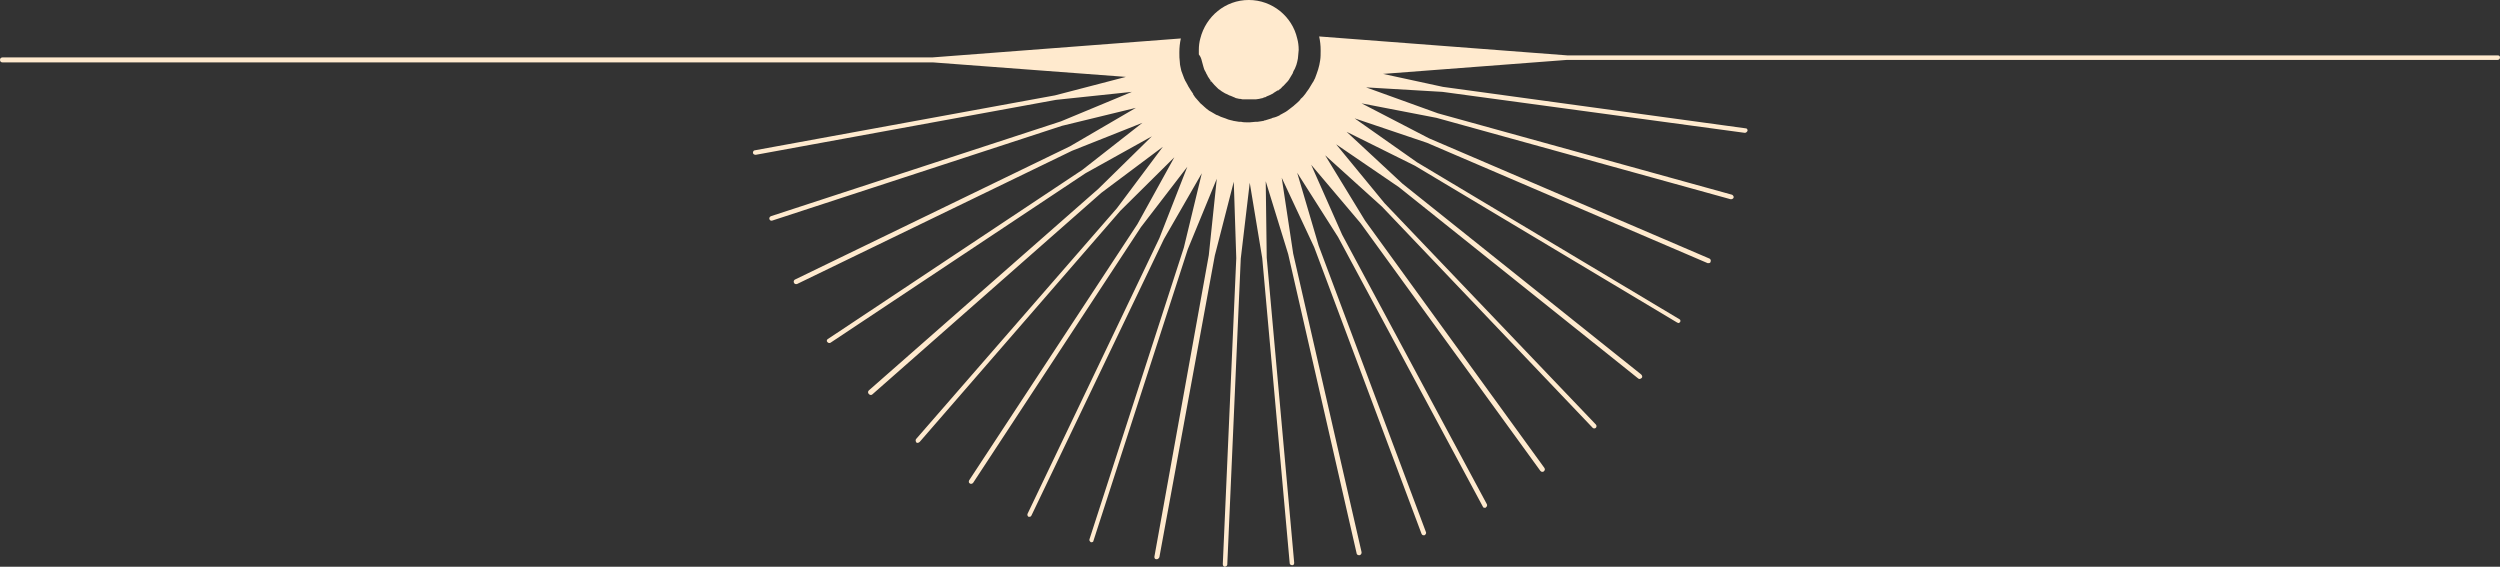 <?xml version="1.0" encoding="UTF-8" standalone="no"?><svg xmlns="http://www.w3.org/2000/svg" xmlns:xlink="http://www.w3.org/1999/xlink" fill="#000000" height="113.5" preserveAspectRatio="xMidYMid meet" version="1" viewBox="0.0 -0.2 500.7 113.5" width="500.7" zoomAndPan="magnify"><rect x="0.0" y="-0.2" width="500.7" height="113.5" fill="#333333" stroke="none"/><g fill="#ffeace" id="change1_1"><path d="M500.3,10.9H314l-49.8-3.8c0.2,0.9,0.3,1.8,0.3,2.8c0,0.7,0,1.4-0.1,2s-0.2,1.2-0.4,1.8 c-0.2,0.6-0.4,1.2-0.6,1.7c0,0.1-0.1,0.2-0.1,0.2c-0.1,0.3-0.3,0.6-0.5,0.9c-0.1,0.2-0.2,0.3-0.3,0.5c-0.2,0.4-0.5,0.8-0.8,1.2 c-0.1,0.1-0.1,0.2-0.2,0.3c-0.3,0.4-0.6,0.8-1,1.1c0,0-0.1,0.1-0.1,0.2c-0.4,0.4-0.8,0.8-1.2,1.1c0,0,0,0-0.1,0.1 c-0.4,0.3-0.9,0.7-1.3,1l0,0c-0.4,0.3-0.9,0.5-1.4,0.8c0,0-0.1,0-0.1,0.1c-0.4,0.2-0.9,0.4-1.4,0.5c-0.1,0-0.2,0.1-0.2,0.1 c-0.4,0.1-0.9,0.3-1.3,0.4c-0.1,0-0.2,0-0.3,0.1c-0.4,0.1-0.8,0.1-1.3,0.2c-0.1,0-0.2,0-0.4,0c-0.4,0-0.7,0.1-1.1,0.1h-0.1 c-0.1,0-0.2,0-0.4,0c-0.4,0-0.8,0-1.2-0.1c-0.1,0-0.3,0-0.4,0c-0.4-0.1-0.8-0.1-1.2-0.2l0,0c-0.1,0-0.2-0.1-0.4-0.1 c-0.4-0.1-0.8-0.2-1.2-0.4l0,0c-0.1,0-0.2-0.1-0.3-0.1c-0.4-0.1-0.8-0.3-1.2-0.5c-0.1,0-0.2-0.1-0.3-0.1c-0.4-0.2-0.8-0.5-1.2-0.7 c-0.1,0-0.1-0.1-0.2-0.1c-0.4-0.3-0.8-0.6-1.1-0.9l0,0L241,21c-0.4-0.3-0.8-0.7-1.1-1.1l0,0c-0.4-0.4-0.7-0.8-1-1.3l0.1-0.1h-0.1 c-0.3-0.4-0.6-0.9-0.9-1.4c0,0-0.1-0.1-0.1-0.2c-0.2-0.3-0.3-0.6-0.5-0.9c-0.1-0.1-0.1-0.3-0.2-0.4c-0.2-0.5-0.4-1.1-0.6-1.6 c-0.1-0.6-0.3-1.1-0.3-1.7c-0.1-0.7-0.1-1.3-0.1-2c0-1,0.1-1.9,0.3-2.8l-49.8,3.8H0.5c-0.3,0-0.5,0.2-0.5,0.5s0.2,0.5,0.5,0.5 h186.4l38.6,2.9l-14.2,3.7l-60.1,11c-0.3,0-0.4,0.3-0.4,0.5s0.2,0.4,0.5,0.4h0.1l60.1-11l15.2-1.6l-14.2,5.9l-58.1,19 c-0.2,0.1-0.4,0.3-0.3,0.6c0.1,0.2,0.2,0.3,0.4,0.3h0.1l58.1-19l14.8-3.6l-13.2,7.7l-55.1,26.7c-0.2,0.1-0.3,0.4-0.2,0.6 c0.1,0.2,0.2,0.3,0.4,0.3c0.1,0,0.1,0,0.2,0L214.7,30l14.1-5.6l-12,9.4l-51,33.9c-0.2,0.1-0.3,0.4-0.1,0.6c0.1,0.1,0.2,0.2,0.4,0.2 c0.1,0,0.2,0,0.3-0.1l51-33.9l13.3-7.4L220,37.6L174,78c-0.2,0.2-0.2,0.5,0,0.7c0.1,0.1,0.2,0.2,0.4,0.2c0.1,0,0.2,0,0.3-0.1 l45.9-40.4l12.3-9.2l-9.2,12.3l-40.2,46.2c-0.2,0.2-0.1,0.5,0,0.7c0.1,0.1,0.2,0.1,0.3,0.1s0.3-0.1,0.4-0.2L224.4,42l10.8-10.7 l-7.4,13.4L194.1,96c-0.1,0.2-0.1,0.5,0.1,0.6c0.1,0.1,0.2,0.1,0.3,0.1c0.2,0,0.3-0.1,0.4-0.2l33.6-51.2l9.3-12.1l-5.6,14.3 l-26.4,55.2c-0.1,0.2,0,0.5,0.2,0.6c0.1,0,0.1,0,0.2,0c0.2,0,0.3-0.1,0.4-0.3l26.5-55.3l7.6-13.2l-3.6,14.9l-18.9,58.4 c-0.1,0.2,0.1,0.5,0.3,0.6h0.1c0.2,0,0.4-0.1,0.4-0.3l18.9-58.4l5.8-14.1l-1.6,15.3l-10.9,60.4c0,0.3,0.1,0.5,0.4,0.5h0.1 c0.2,0,0.4-0.2,0.5-0.4L243.3,51l3.8-14.8l0.5,15.3l-2.7,61.3c0,0.3,0.2,0.5,0.4,0.5l0,0c0.2,0,0.5-0.2,0.5-0.4l2.7-61.3l1.8-15.2 l2.5,15.1l5.5,61.1c0,0.2,0.2,0.4,0.5,0.4l0,0c0.3,0,0.4-0.2,0.4-0.5l-5.5-61.1l-0.2-15.3l4.5,14.6l13.7,59.9 c0,0.2,0.2,0.4,0.5,0.4h0.1c0.3-0.1,0.4-0.3,0.4-0.6L259,50.6l-2.3-15.2l6.5,13.9l21.5,57.4c0.1,0.2,0.2,0.3,0.4,0.3 c0.1,0,0.1,0,0.2,0c0.2-0.1,0.4-0.4,0.3-0.6L264.1,49l-4.3-14.6l8.2,12.9l29,54c0.1,0.2,0.2,0.2,0.4,0.2c0.1,0,0.2,0,0.2-0.1 c0.2-0.1,0.3-0.4,0.2-0.6l-29-54l-6.2-14l9.9,11.7l36,49.6c0.1,0.1,0.2,0.2,0.4,0.2c0.1,0,0.2,0,0.3-0.1c0.2-0.2,0.3-0.4,0.1-0.7 L273.4,44l-8-13.1l11.4,10.3L319,85.5c0.1,0.1,0.2,0.1,0.3,0.1c0.1,0,0.2,0,0.3-0.1c0.2-0.2,0.2-0.5,0-0.7l-42.3-44.3l-9.7-11.8 l12.6,8.6l47.9,38.3c0.1,0.1,0.2,0.1,0.3,0.1c0.1,0,0.3-0.1,0.4-0.2c0.2-0.2,0.1-0.5-0.1-0.7l-47.8-38.2l-11.2-10.4l13.7,6.8 l52.5,31.4c0.1,0,0.2,0.1,0.2,0.1c0.2,0,0.3-0.1,0.4-0.2c0.1-0.2,0.1-0.5-0.2-0.6l-52.5-31.4l-12.5-8.8l14.5,4.9L342,52.5 c0.1,0,0.1,0,0.2,0c0.2,0,0.4-0.1,0.4-0.3c0.1-0.2,0-0.5-0.2-0.6l-56.2-24.1l-13.5-7l15,2.9l58.9,16.3h0.1c0.2,0,0.4-0.1,0.5-0.3 s-0.1-0.5-0.3-0.6L288,22.5l-14.4-5.2l15.3,0.9l60.5,8.2c0,0,0,0,0.1,0c0.2,0,0.4-0.2,0.5-0.4c0-0.3-0.1-0.5-0.4-0.5L289,17.2 l-12-2.6l36.8-2.8h186.4c0.3,0,0.5-0.2,0.5-0.5S500.5,10.9,500.3,10.9z" fill="inherit"/><path d="M240.7,12c0.1,0.4,0.2,0.8,0.3,1.1c0.1,0.4,0.2,0.7,0.4,1c0,0.1,0.1,0.1,0.1,0.2c0.1,0.3,0.3,0.5,0.4,0.8 l0,0c0.2,0.3,0.4,0.6,0.6,0.9l-0.1,0.1h0.2c0.2,0.2,0.4,0.5,0.6,0.7c0.1,0.1,0.2,0.2,0.2,0.2c0.2,0.2,0.3,0.3,0.5,0.5 c0.1,0.1,0.2,0.2,0.4,0.3c0.1,0.1,0.3,0.2,0.4,0.3c0.2,0.1,0.3,0.2,0.5,0.3c0.1,0.1,0.2,0.1,0.4,0.2s0.4,0.2,0.6,0.3 c0.1,0,0.2,0.1,0.3,0.1c0.2,0.1,0.5,0.2,0.7,0.3c0.1,0,0.2,0.1,0.2,0.1c0.2,0.1,0.5,0.1,0.8,0.2c0.1,0,0.1,0,0.2,0l0,0 c0.3,0.1,0.5,0.1,0.8,0.1c0.1,0,0.1,0,0.2,0c0.3,0,0.5,0,0.8,0h0.2c0.3,0,0.5,0,0.8,0c0.1,0,0.2,0,0.3,0l0,0c0.2,0,0.5-0.1,0.7-0.1 c0.1,0,0.3-0.1,0.4-0.1c0.2,0,0.4-0.1,0.6-0.2c0.2,0,0.4-0.1,0.5-0.2c0.2-0.1,0.3-0.1,0.5-0.2s0.4-0.2,0.6-0.3 c0.1,0,0.2-0.1,0.3-0.2c0.3-0.2,0.5-0.3,0.8-0.5l0.2,0.1l-0.1-0.1c0.3-0.2,0.6-0.4,0.8-0.7l0,0c0.3-0.2,0.5-0.5,0.8-0.8 c0.1-0.1,0.1-0.1,0.2-0.2c0.2-0.2,0.4-0.5,0.5-0.7c0.2-0.3,0.4-0.7,0.6-1c0-0.1,0.1-0.2,0.1-0.3c0.1-0.3,0.3-0.5,0.4-0.8 c0.2-0.4,0.3-0.8,0.4-1.2s0.2-0.9,0.2-1.3c0-0.4,0.1-0.7,0.1-1.1c0-0.8-0.1-1.6-0.3-2.3c-1-4.4-5-7.7-9.7-7.7s-8.6,3.3-9.7,7.7 c-0.2,0.7-0.3,1.5-0.3,2.3c0,0.3,0,0.6,0,0.9C240.5,11.2,240.6,11.6,240.7,12z" fill="inherit"/></g></svg>
